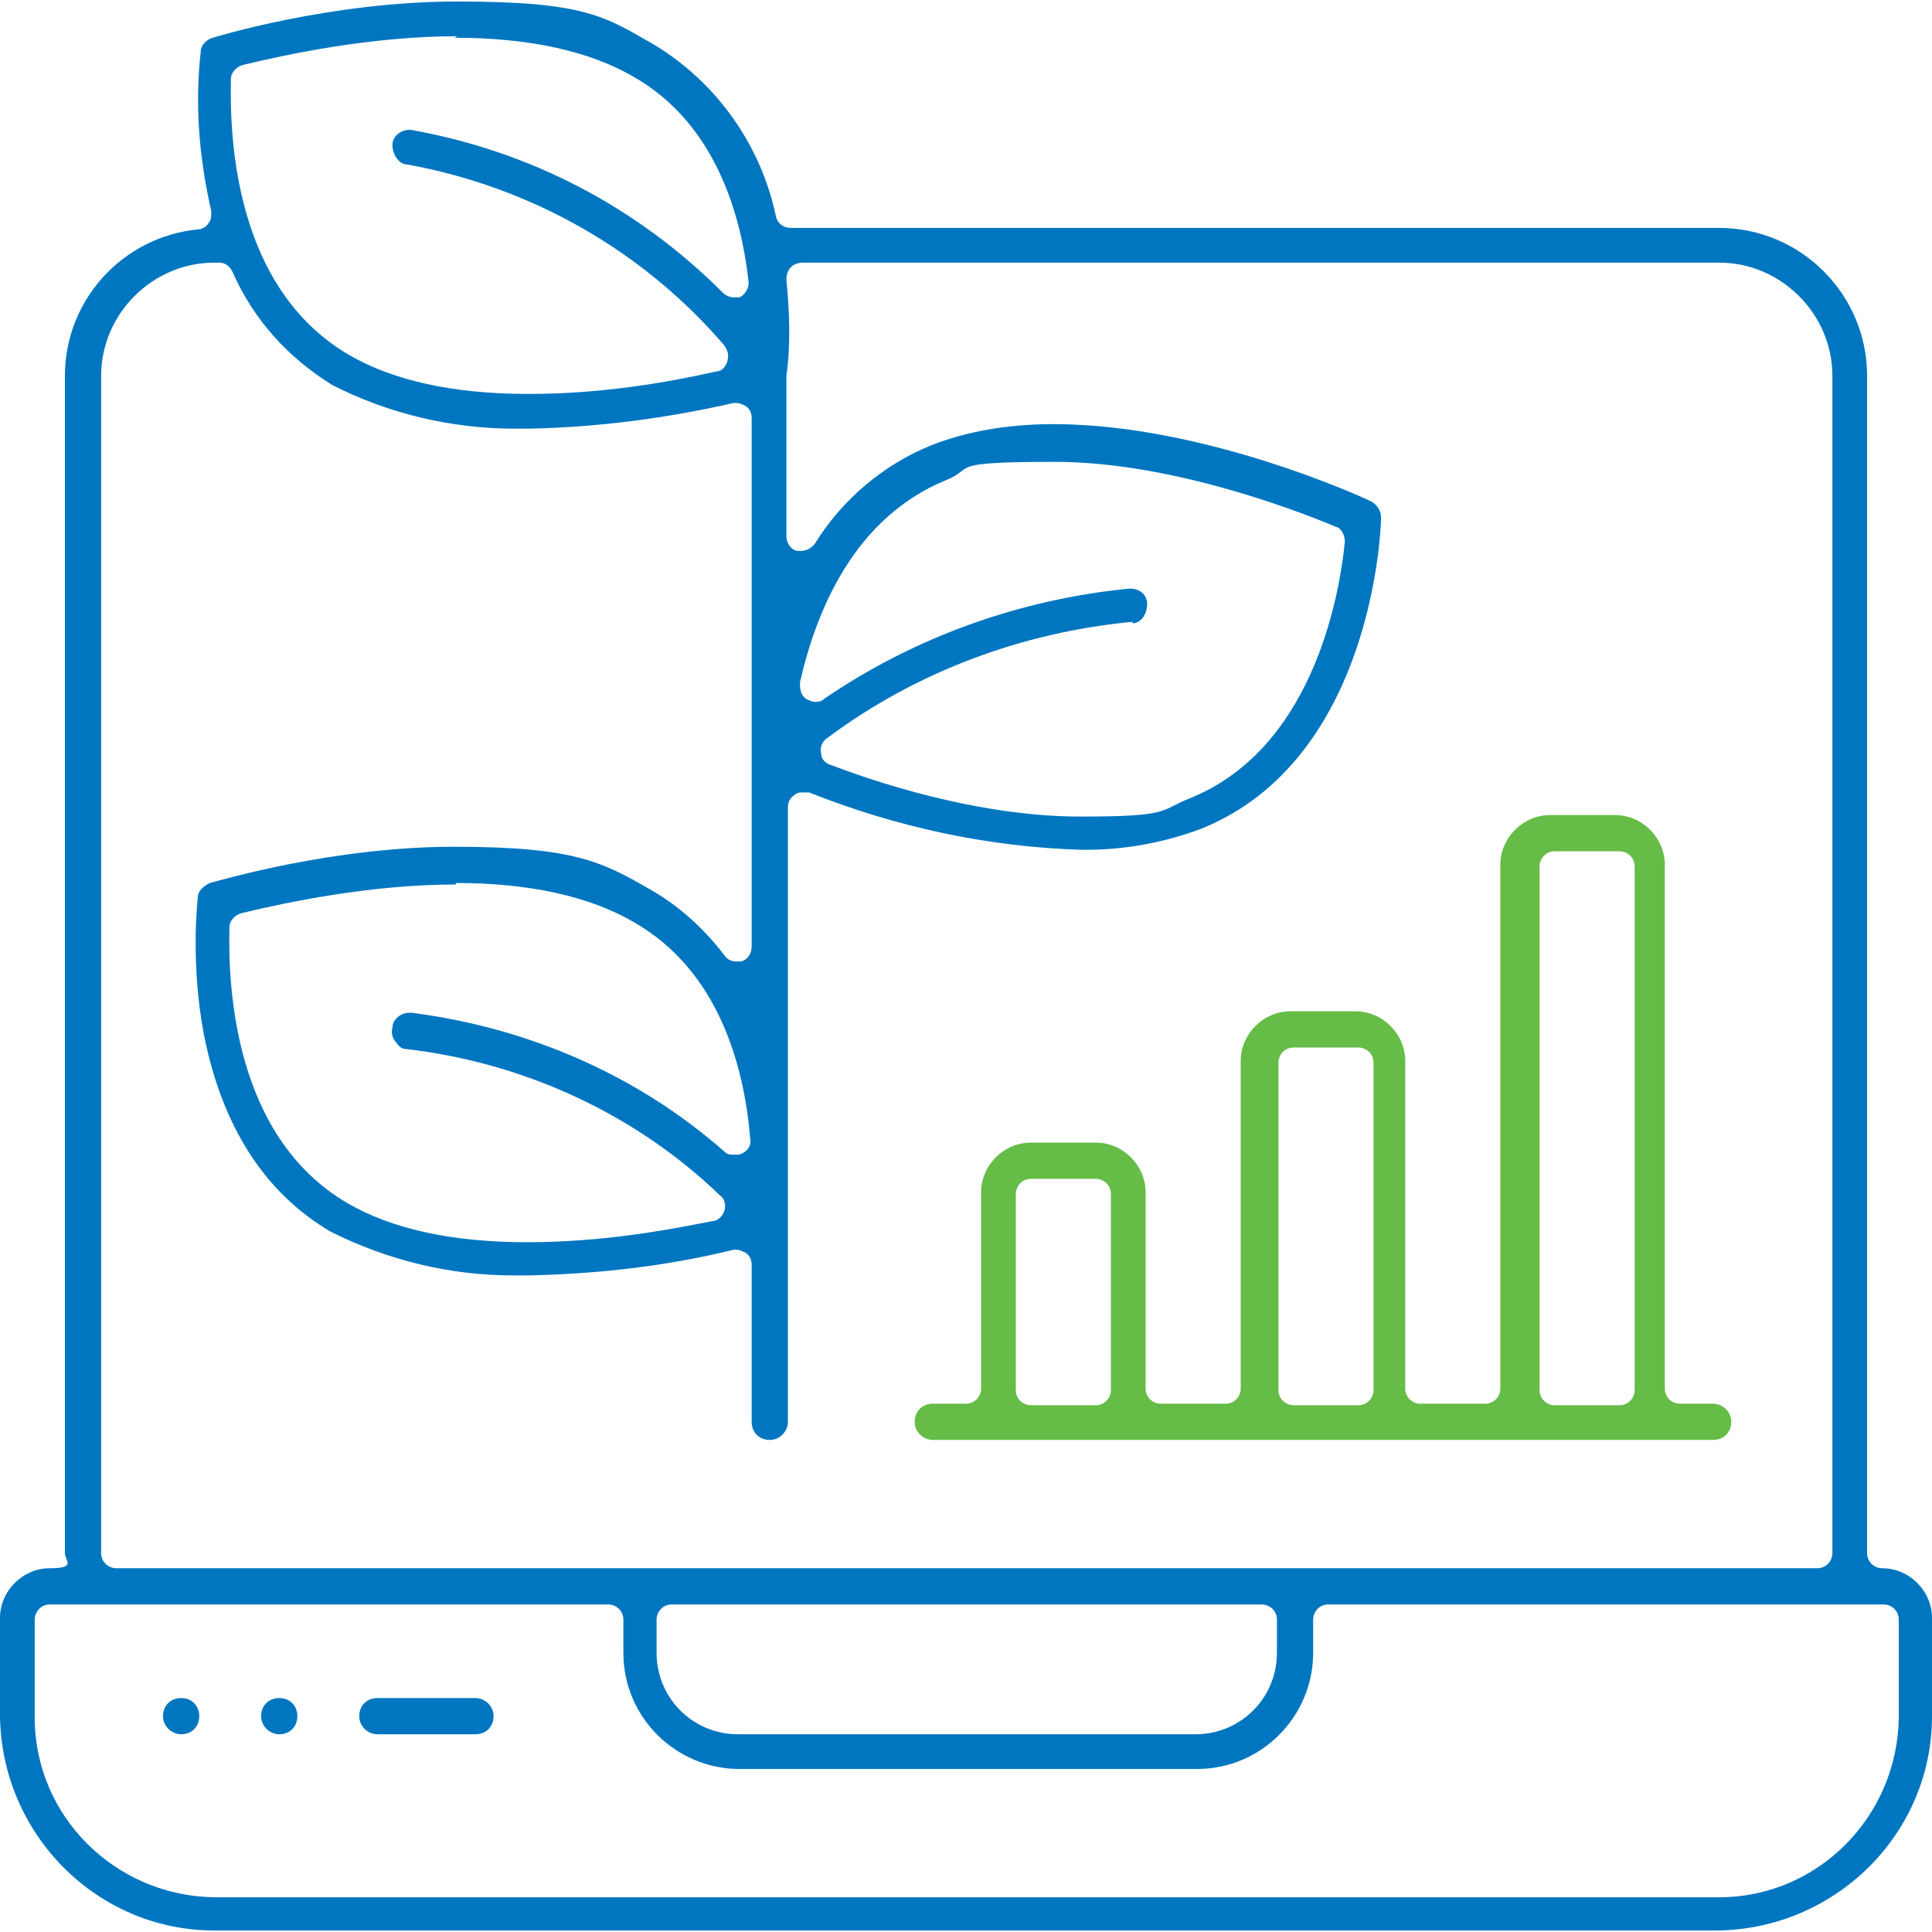 <?xml version="1.0" encoding="UTF-8"?>
<svg id="Layer_1" data-name="Layer 1" xmlns="http://www.w3.org/2000/svg" version="1.1" viewBox="0 0 128 128">
  <defs>
    <style>
      .cls-1 {
        fill: #0076c0;
      }

      .cls-1, .cls-2 {
        stroke-width: 0px;
      }

      .cls-2 {
        fill: #65bc46;
      }
    </style>
  </defs>
  <path class="cls-1" d="M14.2,127.9c-7.8,0-14.1-6.4-14.2-14.2v-6.5c0-1.8,1.5-3.3,3.3-3.3s1-.5,1-1V24.9c0-5,3.8-9.2,8.8-9.7.3,0,.6-.2.7-.4.2-.2.2-.5.2-.8-.8-3.5-1.1-7-.7-10.6,0-.4.4-.8.8-.9,0,0,7.7-2.4,16.2-2.4s9.8,1,13.1,2.9c4.1,2.5,7,6.6,8,11.3.1.5.5.8,1,.8h61.5c5.4,0,9.8,4.4,9.8,9.8v78c0,.6.5,1,1,1,1.8,0,3.3,1.5,3.3,3.3v6.5c0,7.8-6.4,14.1-14.2,14.2h0H14.2ZM3.3,106.3c-.6,0-1,.5-1,1v6.5c0,6.5,5.3,11.8,11.9,11.9h99.7c6.5,0,11.8-5.3,11.9-11.9v-6.5c0-.6-.5-1-1-1h-36.8c-.6,0-1,.5-1,1v2.2c0,4.2-3.4,7.7-7.7,7.7h-30.3c-4.2,0-7.7-3.4-7.7-7.7v-2.2c0-.6-.5-1-1-1H3.3ZM44.5,106.3c-.6,0-1,.5-1,1v2.2c0,3,2.4,5.4,5.4,5.4h30.3c3,0,5.4-2.4,5.4-5.4v-2.2c0-.6-.5-1-1-1h-39ZM14.2,17.4c-4.1,0-7.5,3.4-7.5,7.5v78c0,.6.5,1,1,1h112.7c.6,0,1-.5,1-1V24.9c0-4.1-3.4-7.5-7.5-7.5h-60.7c-.3,0-.6.1-.8.3-.2.2-.3.5-.3.8.2,2.1.3,4.3,0,6.4,0,0,0,0,0,0v10.6c0,.5.3.9.7,1,0,0,.2,0,.3,0,.3,0,.7-.2.9-.5,1.8-2.9,4.5-5.2,7.7-6.5,2.3-.9,5-1.4,8.1-1.4,10,0,20.6,4.9,21,5.1.4.2.7.6.7,1.1,0,.6-.5,16-11.9,20.6-2.4.9-5,1.4-7.6,1.4s-.3,0-.4,0c-6.2-.2-12.2-1.5-18-3.8-.1,0-.3,0-.4,0-.2,0-.4,0-.6.2-.3.2-.4.5-.4.8v40.7c0,.6-.5,1.2-1.2,1.2s-1.2-.5-1.2-1.2v-10.4c0-.3-.1-.6-.4-.8-.2-.1-.4-.2-.6-.2s-.2,0-.2,0c-4.5,1.1-9,1.6-13.6,1.7,0,0,0,0,0,0-.3,0-.7,0-1,0-4.2,0-8.3-1-12.1-2.9-4.4-2.6-7.2-7-8.4-13.1-.9-4.8-.4-8.9-.4-9,0-.5.4-.8.8-1,.8-.2,8.2-2.4,16.2-2.4s9.8,1,13.1,2.9c1.9,1.1,3.5,2.6,4.8,4.3.2.3.5.4.8.4s.2,0,.3,0c.4-.1.7-.5.7-1V27.7c0-.3-.1-.6-.4-.8-.2-.1-.4-.2-.6-.2s-.2,0-.2,0c-4.4,1-8.9,1.6-13.5,1.7,0,0,0,0,0,0-.3,0-.7,0-1,0-4.2,0-8.4-1-12.1-2.9-2.9-1.8-5.2-4.3-6.6-7.5-.2-.4-.5-.6-.9-.6h-.3ZM30.2,58.6c-5.7,0-11.3,1.2-14.2,1.9-.4.1-.8.5-.8.9-.1,4,.3,13.9,7.8,18.3,2.9,1.7,6.9,2.6,11.9,2.6s9.3-.8,12.3-1.4c.4,0,.7-.4.8-.7.1-.4,0-.8-.3-1-5.6-5.4-13-8.8-20.8-9.7-.3,0-.5-.2-.7-.5-.2-.2-.3-.6-.2-.9,0-.6.6-1,1.1-1s.1,0,.2,0c0,0,0,0,0,0,7.7,1,14.9,4.1,20.7,9.2.2.2.4.2.7.2s.3,0,.5-.1c.4-.2.6-.6.5-1-.4-4.8-2.1-11.1-7.7-14.3-2.9-1.7-6.9-2.6-11.8-2.6ZM75,41.2c-7.3.7-14.3,3.3-20.2,7.7-.3.2-.5.6-.4,1,0,.4.3.7.7.8,4.2,1.6,10.5,3.4,16.5,3.4s5.2-.4,7.2-1.2c8-3.2,9.9-13,10.3-17,0-.4-.2-.9-.6-1-3.1-1.3-11.2-4.3-18.6-4.3s-5.2.4-7.2,1.2c-6.1,2.5-8.6,8.6-9.7,13.4,0,.4,0,.8.4,1.1.2.1.4.2.6.2s.4,0,.6-.2c6-4.1,13-6.6,20.2-7.3,0,0,0,0,0,0,0,0,0,0,.1,0,.6,0,1.1.4,1.1,1,0,.6-.3,1.2-.9,1.3ZM30.3,2.4c-5.7,0-11.3,1.2-14.2,1.9-.4.1-.8.5-.8.9-.1,4.1.3,13.9,7.8,18.3,2.9,1.7,6.9,2.6,11.9,2.6s9.4-.8,12.5-1.5c.3,0,.6-.3.7-.7s0-.7-.2-1c-5.4-6.3-12.8-10.5-21-12,0,0,0,0,0,0-.6,0-1-.7-1-1.3,0-.6.6-1,1.1-1s0,0,.1,0c7.9,1.4,15,5.1,20.7,10.8.2.2.5.3.7.3s.3,0,.4,0c.4-.2.6-.6.6-1-.5-4.5-2.2-10.5-7.6-13.6-2.9-1.7-6.9-2.6-11.9-2.6Z"/>
  <path class="cls-1" d="M25,114.9c-.6,0-1.2-.5-1.2-1.2s.5-1.2,1.2-1.2h6.5c.6,0,1.2.5,1.2,1.2s-.5,1.2-1.2,1.2h-6.5Z"/>
  <path class="cls-1" d="M12,114.9c-.6,0-1.2-.5-1.2-1.2s.5-1.2,1.2-1.2,1.2.5,1.2,1.2-.5,1.2-1.2,1.2Z"/>
  <path class="cls-1" d="M18.5,114.9c-.6,0-1.2-.5-1.2-1.2s.5-1.2,1.2-1.2,1.2.5,1.2,1.2-.5,1.2-1.2,1.2Z"/>
  <path class="cls-2" d="M61.8,95.4c-.6,0-1.2-.5-1.2-1.2s.5-1.2,1.2-1.2h2.2c.6,0,1-.5,1-1v-13c0-1.8,1.5-3.3,3.3-3.3h4.3c1.8,0,3.3,1.5,3.3,3.3v13c0,.6.5,1,1,1h4.3c.6,0,1-.5,1-1v-21.7c0-1.8,1.5-3.3,3.3-3.3h4.3c1.8,0,3.3,1.5,3.3,3.3v21.7c0,.6.5,1,1,1h4.3c.6,0,1-.5,1-1v-34.7c0-1.8,1.5-3.3,3.3-3.3h4.3c1.8,0,3.3,1.5,3.3,3.3v34.7c0,.6.5,1,1,1h2.2c.6,0,1.2.5,1.2,1.2s-.5,1.2-1.2,1.2h-52ZM103,56.4c-.6,0-1,.5-1,1v34.7c0,.6.5,1,1,1h4.3c.6,0,1-.5,1-1v-34.7c0-.6-.5-1-1-1h-4.3ZM85.7,69.4c-.6,0-1,.5-1,1v21.7c0,.6.5,1,1,1h4.3c.6,0,1-.5,1-1v-21.7c0-.6-.5-1-1-1h-4.3ZM68.3,78.1c-.6,0-1,.5-1,1v13c0,.6.5,1,1,1h4.3c.6,0,1-.5,1-1v-13c0-.6-.5-1-1-1h-4.3Z"/>
</svg>